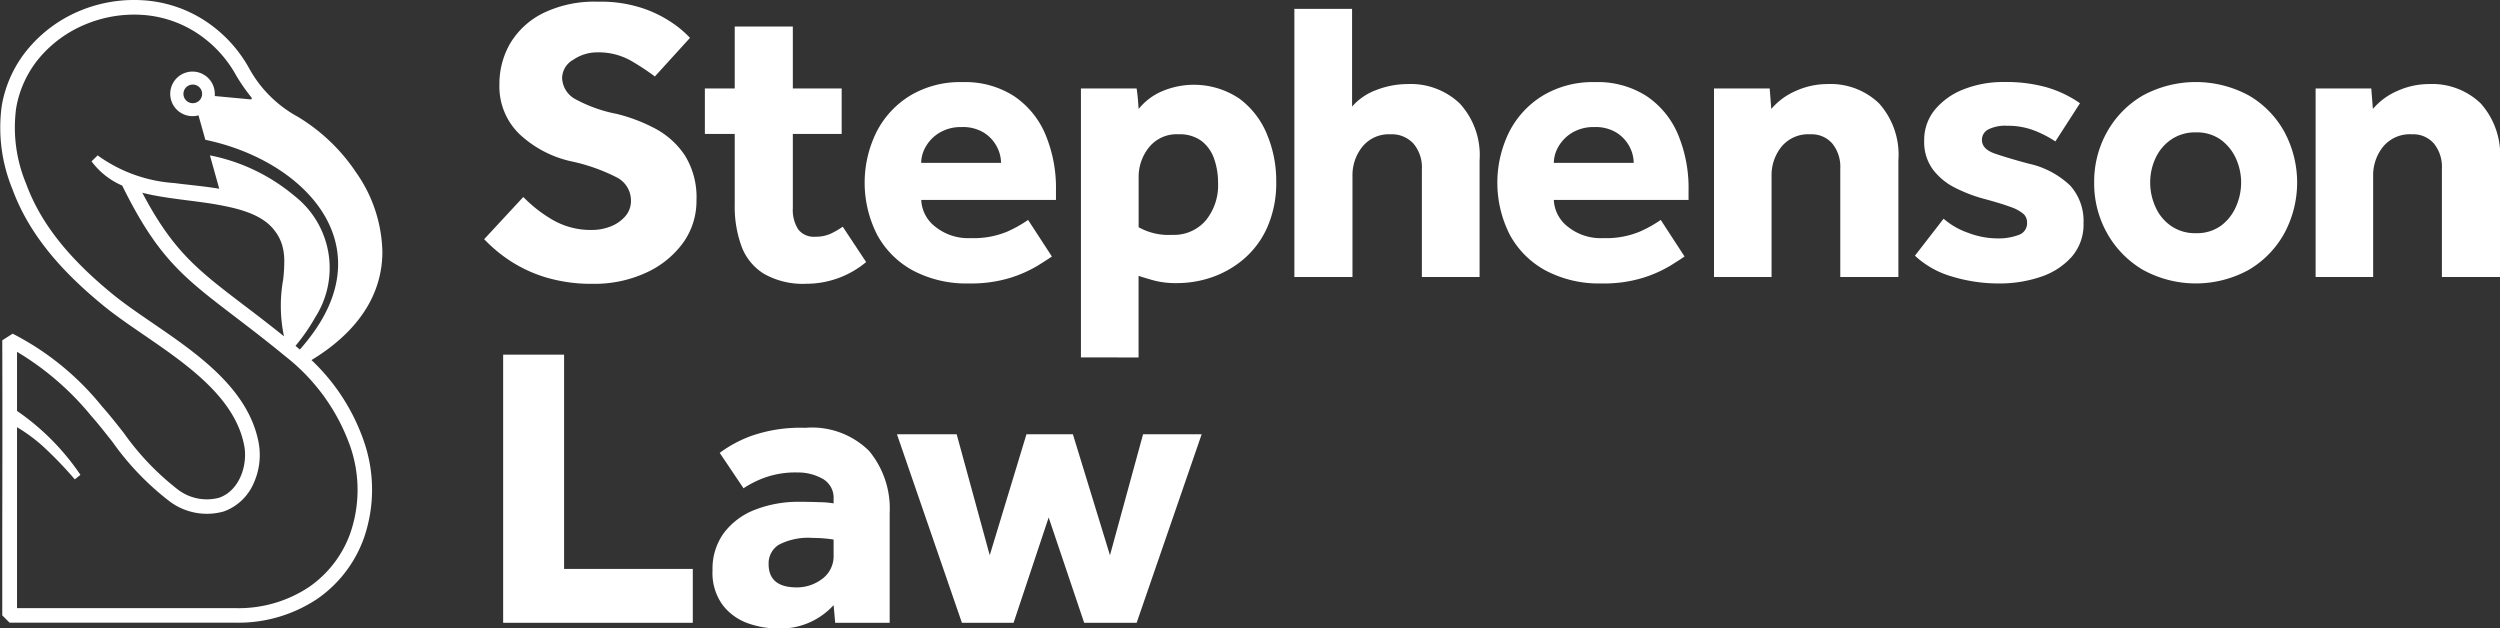 <svg xmlns="http://www.w3.org/2000/svg" viewBox="0 0 183 46.001"><rect x="0" y="0" width="183" height="46.001" fill="#333333" stroke="none"/><defs><style>.cls-1{fill:#fff;}</style></defs><g id="Layer_2" data-name="Layer 2"><g id="Layer_1-2" data-name="Layer 1"><path class="cls-1" d="M35.441,17.509l2.865-3.09a9.999,9.999,0,0,0,2.053,1.62,5.582,5.582,0,0,0,2.992.794,3.671,3.671,0,0,0,1.329-.251,2.714,2.714,0,0,0,1.078-.736,1.699,1.699,0,0,0,.429-1.165,1.897,1.897,0,0,0-1.064-1.707,13.424,13.424,0,0,0-3.366-1.177A8.09,8.09,0,0,1,38.036,9.827,4.835,4.835,0,0,1,36.558,6.178a5.894,5.894,0,0,1,.797-3.016A5.806,5.806,0,0,1,39.755.962a8.588,8.588,0,0,1,4.016-.837,9.702,9.702,0,0,1,3.382.515,8.959,8.959,0,0,1,2.201,1.132,7.461,7.461,0,0,1,1.152,1l-2.569,2.826a17.967,17.967,0,0,0-1.714-1.132,4.806,4.806,0,0,0-2.511-.633,3.098,3.098,0,0,0-1.754.544,1.563,1.563,0,0,0-.811,1.309,1.838,1.838,0,0,0,1.062,1.62,10.388,10.388,0,0,0,2.924,1.029A12.227,12.227,0,0,1,47.925,9.392a5.977,5.977,0,0,1,2.201,1.973,5.784,5.784,0,0,1,.856,3.301,5.231,5.231,0,0,1-1.002,3.138,6.819,6.819,0,0,1-2.729,2.177,9.009,9.009,0,0,1-3.84.794,11.625,11.625,0,0,1-3.454-.47,10.164,10.164,0,0,1-2.63-1.222,10.737,10.737,0,0,1-1.885-1.575Z"/><path class="cls-1" d="M53.782,15.008V9.802h-2.185V6.475h2.185V1.944h4.253V6.475h3.575V9.802h-3.575v5.438a2.621,2.621,0,0,0,.39,1.544,1.438,1.438,0,0,0,1.255.544,2.631,2.631,0,0,0,1.123-.22,5.685,5.685,0,0,0,.885-.515l1.713,2.589a6.824,6.824,0,0,1-4.363,1.589,5.775,5.775,0,0,1-3.131-.736,4.009,4.009,0,0,1-1.637-2.029,8.478,8.478,0,0,1-.489-2.997Z"/><path class="cls-1" d="M75.256,16.098l1.743,2.678q-.298.208-1.049.676a9.371,9.371,0,0,1-1.994.884,9.777,9.777,0,0,1-3.043.412,8.339,8.339,0,0,1-4.076-.942,6.497,6.497,0,0,1-2.628-2.618,8.387,8.387,0,0,1-.074-7.475,6.653,6.653,0,0,1,2.452-2.692A7.111,7.111,0,0,1,70.447,6.011a6.614,6.614,0,0,1,3.766,1.016,6.342,6.342,0,0,1,2.304,2.795,10.139,10.139,0,0,1,.78,4.105v.707H67.434a2.618,2.618,0,0,0,1.004,1.942,3.847,3.847,0,0,0,2.628.853,6.36,6.36,0,0,0,2.688-.485,9.396,9.396,0,0,0,1.503-.845Zm-7.827-4.177h5.848a2.598,2.598,0,0,0-.312-1.192,2.664,2.664,0,0,0-.943-1.016,2.917,2.917,0,0,0-1.61-.412,3.06,3.06,0,0,0-1.639.412,2.844,2.844,0,0,0-1.004,1.016,2.421,2.421,0,0,0-.339,1.192Z"/><path class="cls-1" d="M79.124,26.161V6.475h4.076c.039.256.07.507.09.752s.039.495.059.75a4.398,4.398,0,0,1,1.743-1.309,5.967,5.967,0,0,1,5.612.538A6.134,6.134,0,0,1,92.74,9.825a8.774,8.774,0,0,1,.68,3.443,8.058,8.058,0,0,1-.635,3.325,6.544,6.544,0,0,1-1.698,2.33,7.219,7.219,0,0,1-2.339,1.359,7.81,7.81,0,0,1-2.569.441,6.417,6.417,0,0,1-1.655-.177c-.433-.118-.827-.235-1.181-.353v5.973ZM83.348,12.955v3.678a4.489,4.489,0,0,0,2.452.559,3.075,3.075,0,0,0,2.466-1.06,4.071,4.071,0,0,0,.895-2.771,5.213,5.213,0,0,0-.281-1.721,2.797,2.797,0,0,0-.916-1.311,2.674,2.674,0,0,0-1.698-.499,2.586,2.586,0,0,0-2.171.971,3.427,3.427,0,0,0-.747,2.148Z"/><path class="cls-1" d="M94.748,20.277V.649h4.224V7.8a4.366,4.366,0,0,1,1.801-1.222,6.378,6.378,0,0,1,2.275-.425,5.195,5.195,0,0,1,3.811,1.427,5.585,5.585,0,0,1,1.446,4.164v8.533h-4.224v-7.886a2.689,2.689,0,0,0-.62-1.884,2.137,2.137,0,0,0-1.653-.676,2.497,2.497,0,0,0-2.084.911,3.321,3.321,0,0,0-.723,2.119v7.417Z"/><path class="cls-1" d="M121.567,16.098l1.742,2.678q-.295.208-1.048.676a9.313,9.313,0,0,1-1.995.884,9.751,9.751,0,0,1-3.041.412,8.332,8.332,0,0,1-4.076-.942,6.491,6.491,0,0,1-2.629-2.618,8.402,8.402,0,0,1-.074-7.475,6.647,6.647,0,0,1,2.452-2.692,7.086,7.086,0,0,1,3.854-1.01,6.621,6.621,0,0,1,3.766,1.016,6.341,6.341,0,0,1,2.304,2.795,10.144,10.144,0,0,1,.78,4.105v.707h-9.864a2.637,2.637,0,0,0,1.004,1.942,3.839,3.839,0,0,0,2.628.853,6.36,6.36,0,0,0,2.688-.485,9.345,9.345,0,0,0,1.509-.845Zm-7.827-4.177h5.848a2.589,2.589,0,0,0-.31-1.192,2.674,2.674,0,0,0-.945-1.016,2.914,2.914,0,0,0-1.61-.412,3.065,3.065,0,0,0-1.64.412,2.848,2.848,0,0,0-1.004,1.016A2.432,2.432,0,0,0,113.74,11.92Z"/><path class="cls-1" d="M125.465,20.277V6.475h4.076l.117,1.501a4.876,4.876,0,0,1,1.803-1.324,5.617,5.617,0,0,1,2.303-.499,5.124,5.124,0,0,1,3.781,1.412,5.643,5.643,0,0,1,1.417,4.179V20.277h-4.253v-7.945a2.698,2.698,0,0,0-.585-1.825,2,2,0,0,0-1.61-.676,2.535,2.535,0,0,0-2.111.911,3.308,3.308,0,0,0-.725,2.119V20.277Z"/><path class="cls-1" d="M140.173,18.717l2.097-2.707a5.444,5.444,0,0,0,1.788,1.029,6.095,6.095,0,0,0,2.144.412,4.213,4.213,0,0,0,1.56-.251.899.899,0,0,0,.62-.897.865.865,0,0,0-.25-.633,2.883,2.883,0,0,0-.945-.515q-.696-.264-2.024-.618a10.994,10.994,0,0,1-2.052-.794,4.619,4.619,0,0,1-1.624-1.338,3.378,3.378,0,0,1-.636-2.105,3.492,3.492,0,0,1,.768-2.251,5.104,5.104,0,0,1,2.096-1.501,7.846,7.846,0,0,1,2.984-.544,10.966,10.966,0,0,1,3.119.388,8.337,8.337,0,0,1,2.437,1.165l-1.801,2.795a8.134,8.134,0,0,0-1.536-.794,5.311,5.311,0,0,0-1.979-.351,2.763,2.763,0,0,0-1.417.278.851.851,0,0,0-.444.752q0,.676.931,1.0.933.324,2.466.736a6.389,6.389,0,0,1,3.065,1.612,3.876,3.876,0,0,1,.974,2.75,3.584,3.584,0,0,1-.887,2.488,5.269,5.269,0,0,1-2.288,1.456,9.311,9.311,0,0,1-2.969.47,11.753,11.753,0,0,1-3.509-.515A6.639,6.639,0,0,1,140.173,18.717Z"/><path class="cls-1" d="M153.294,13.361a7.414,7.414,0,0,1,.944-3.707,7.071,7.071,0,0,1,2.614-2.662,8.14,8.14,0,0,1,7.768,0,6.956,6.956,0,0,1,2.598,2.662,7.839,7.839,0,0,1,0,7.415,7.061,7.061,0,0,1-2.598,2.678,8.042,8.042,0,0,1-7.768,0,7.198,7.198,0,0,1-2.614-2.678,7.414,7.414,0,0,1-.944-3.707Zm7.443,3.707a2.996,2.996,0,0,0,1.816-.53,3.419,3.419,0,0,0,1.108-1.383,4.356,4.356,0,0,0,.39-1.794,4.261,4.261,0,0,0-.39-1.781,3.452,3.452,0,0,0-1.108-1.359,2.997,2.997,0,0,0-1.816-.53,3.072,3.072,0,0,0-1.817.53,3.335,3.335,0,0,0-1.137,1.359,4.212,4.212,0,0,0-.389,1.781,4.307,4.307,0,0,0,.389,1.794,3.306,3.306,0,0,0,1.137,1.383,3.07,3.07,0,0,0,1.811.53Z"/><path class="cls-1" d="M169.503,20.277V6.475h4.074l.119,1.501a4.844,4.844,0,0,1,1.801-1.324,5.628,5.628,0,0,1,2.304-.499,5.126,5.126,0,0,1,3.782,1.412,5.646,5.646,0,0,1,1.417,4.179V20.277h-4.253v-7.945a2.698,2.698,0,0,0-.585-1.825,2.003,2.003,0,0,0-1.61-.676,2.539,2.539,0,0,0-2.113.911,3.321,3.321,0,0,0-.724,2.119V20.277Z"/><path class="cls-1" d="M36.831,45.589V25.961H41.291v15.684h9.421v3.944Z"/><path class="cls-1" d="M61.137,45.589l-.117-1.295a5.252,5.252,0,0,1-4.195,1.707,6.381,6.381,0,0,1-2.053-.369,4.035,4.035,0,0,1-1.846-1.309,3.968,3.968,0,0,1-.768-2.589,4.416,4.416,0,0,1,.842-2.736,5.175,5.175,0,0,1,2.288-1.693,8.756,8.756,0,0,1,3.25-.573q.737,0,1.491.029a6.202,6.202,0,0,1,.99.087v-.293a1.597,1.597,0,0,0-.813-1.515,3.701,3.701,0,0,0-1.846-.456,6.674,6.674,0,0,0-2.339.363,7.465,7.465,0,0,0-1.595.794l-1.743-2.591a9.126,9.126,0,0,1,2.339-1.251,10.914,10.914,0,0,1,3.928-.583,5.936,5.936,0,0,1,4.667,1.691,6.596,6.596,0,0,1,1.507,4.546v8.034Zm-.117-4.973v-1.119c-.099-.019-.287-.045-.561-.074a9.074,9.074,0,0,0-.946-.045,4.667,4.667,0,0,0-2.511.501,1.606,1.606,0,0,0-.739,1.412q0,1.707,2.068,1.707a3.054,3.054,0,0,0,1.846-.618,2.058,2.058,0,0,0,.842-1.765Z"/><path class="cls-1" d="M70.412,45.589l-4.756-13.802h4.372l2.421,8.857,2.688-8.857H78.535l2.715,8.857,2.423-8.857H87.962l-4.76,13.802h-3.84l-2.6-7.71-2.569,7.71Z"/><path class="cls-1" d="M22.8,26.357c2.45-1.482,5.16-3.995,5.191-7.877a10.444,10.444,0,0,0-1.914-5.843,13.504,13.504,0,0,0-4.288-4.096,8.923,8.923,0,0,1-3.558-3.552,9.851,9.851,0,0,0-3.058-3.358,9.364,9.364,0,0,0-4.632-1.606,10.329,10.329,0,0,0-4.721.777A9.883,9.883,0,0,0,2.129,3.486a8.775,8.775,0,0,0-2.002,4.272,11.818,11.818,0,0,0,.78,6.08c1.105,3.006,3.216,5.715,6.647,8.521.877.719,1.897,1.416,2.975,2.156,3.133,2.148,6.684,4.581,7.349,8.11.269,1.437-.357,3.301-1.842,3.81a3.495,3.495,0,0,1-2.994-.583A19.44,19.44,0,0,1,9.059,31.69c-.519-.66-1.055-1.34-1.593-1.942a20.203,20.203,0,0,0-6.542-5.323l-.758.487c.014,4.61.01,9.298,0,13.831v6.302l.536.536h16.583a10.408,10.408,0,0,0,5.947-1.748,9.147,9.147,0,0,0,3.413-4.467,10.808,10.808,0,0,0,0-7.042A14.8,14.8,0,0,0,22.8,26.357Zm2.846,12.662a8.088,8.088,0,0,1-3.016,3.944,9.31,9.31,0,0,1-5.335,1.554H1.246V31.27a12.158,12.158,0,0,1,1.854,1.359,28.458,28.458,0,0,1,2.376,2.461l.413-.33a17.704,17.704,0,0,0-4.643-4.68v-4.327a20.779,20.779,0,0,1,5.419,4.676c.519.583,1.023,1.229,1.559,1.905a20.103,20.103,0,0,0,4.222,4.389,4.549,4.549,0,0,0,3.943.713,3.779,3.779,0,0,0,2.171-2.045,4.998,4.998,0,0,0,.376-2.971c-.745-3.962-4.483-6.529-7.797-8.795-1.058-.724-2.059-1.41-2.901-2.099-3.277-2.68-5.285-5.243-6.32-8.063a10.683,10.683,0,0,1-.737-5.535A7.755,7.755,0,0,1,2.938,4.172a8.804,8.804,0,0,1,3.29-2.377,9.263,9.263,0,0,1,4.228-.703A8.299,8.299,0,0,1,14.55,2.51a8.778,8.778,0,0,1,2.754,3.043,14.078,14.078,0,0,0,1.135,1.623l-.053.103-2.663-.249a1.243,1.243,0,0,0,0-.15,1.631,1.631,0,1,0-1.63,1.622,1.693,1.693,0,0,0,.437-.058l.501,1.789c7.072,1.47,12.92,7.43,7.745,14.336-.259.351-.538.688-.825,1.018l-.32-.272a13.805,13.805,0,0,0,1.446-2.09,6.694,6.694,0,0,0-1.536-8.896,13.738,13.738,0,0,0-6.174-2.956l.682,2.443c-1.156-.194-2.312-.285-3.283-.416a10.785,10.785,0,0,1-5.618-2.026l-.446.437a5.492,5.492,0,0,0,2.244,1.773c2.6,5.282,4.484,6.719,8.187,9.549,1.086.829,2.318,1.767,3.776,2.965a14.498,14.498,0,0,1,4.723,6.562,9.712,9.712,0,0,1,.012,6.364ZM14.111,7.553a.684.684,0,0,1-.632-.421.682.682,0,0,1,.5-.929.685.685,0,0,1,.702.291.681.681,0,0,1-.57,1.059Zm6.69,17.076c-1.127-.907-2.113-1.659-3-2.33-3.333-2.542-5.136-3.919-7.384-8.191.263.068.53.128.795.181,1.495.291,3.064.414,4.542.664,1.511.27,3.431.664,4.374,1.963a3.191,3.191,0,0,1,.552,1.121c.012.056.045.194.057.249a4.885,4.885,0,0,1,.072.695,11.412,11.412,0,0,1-.084,1.501,10.84,10.84,0,0,0,.066,4.148Z"/></g></g></svg>